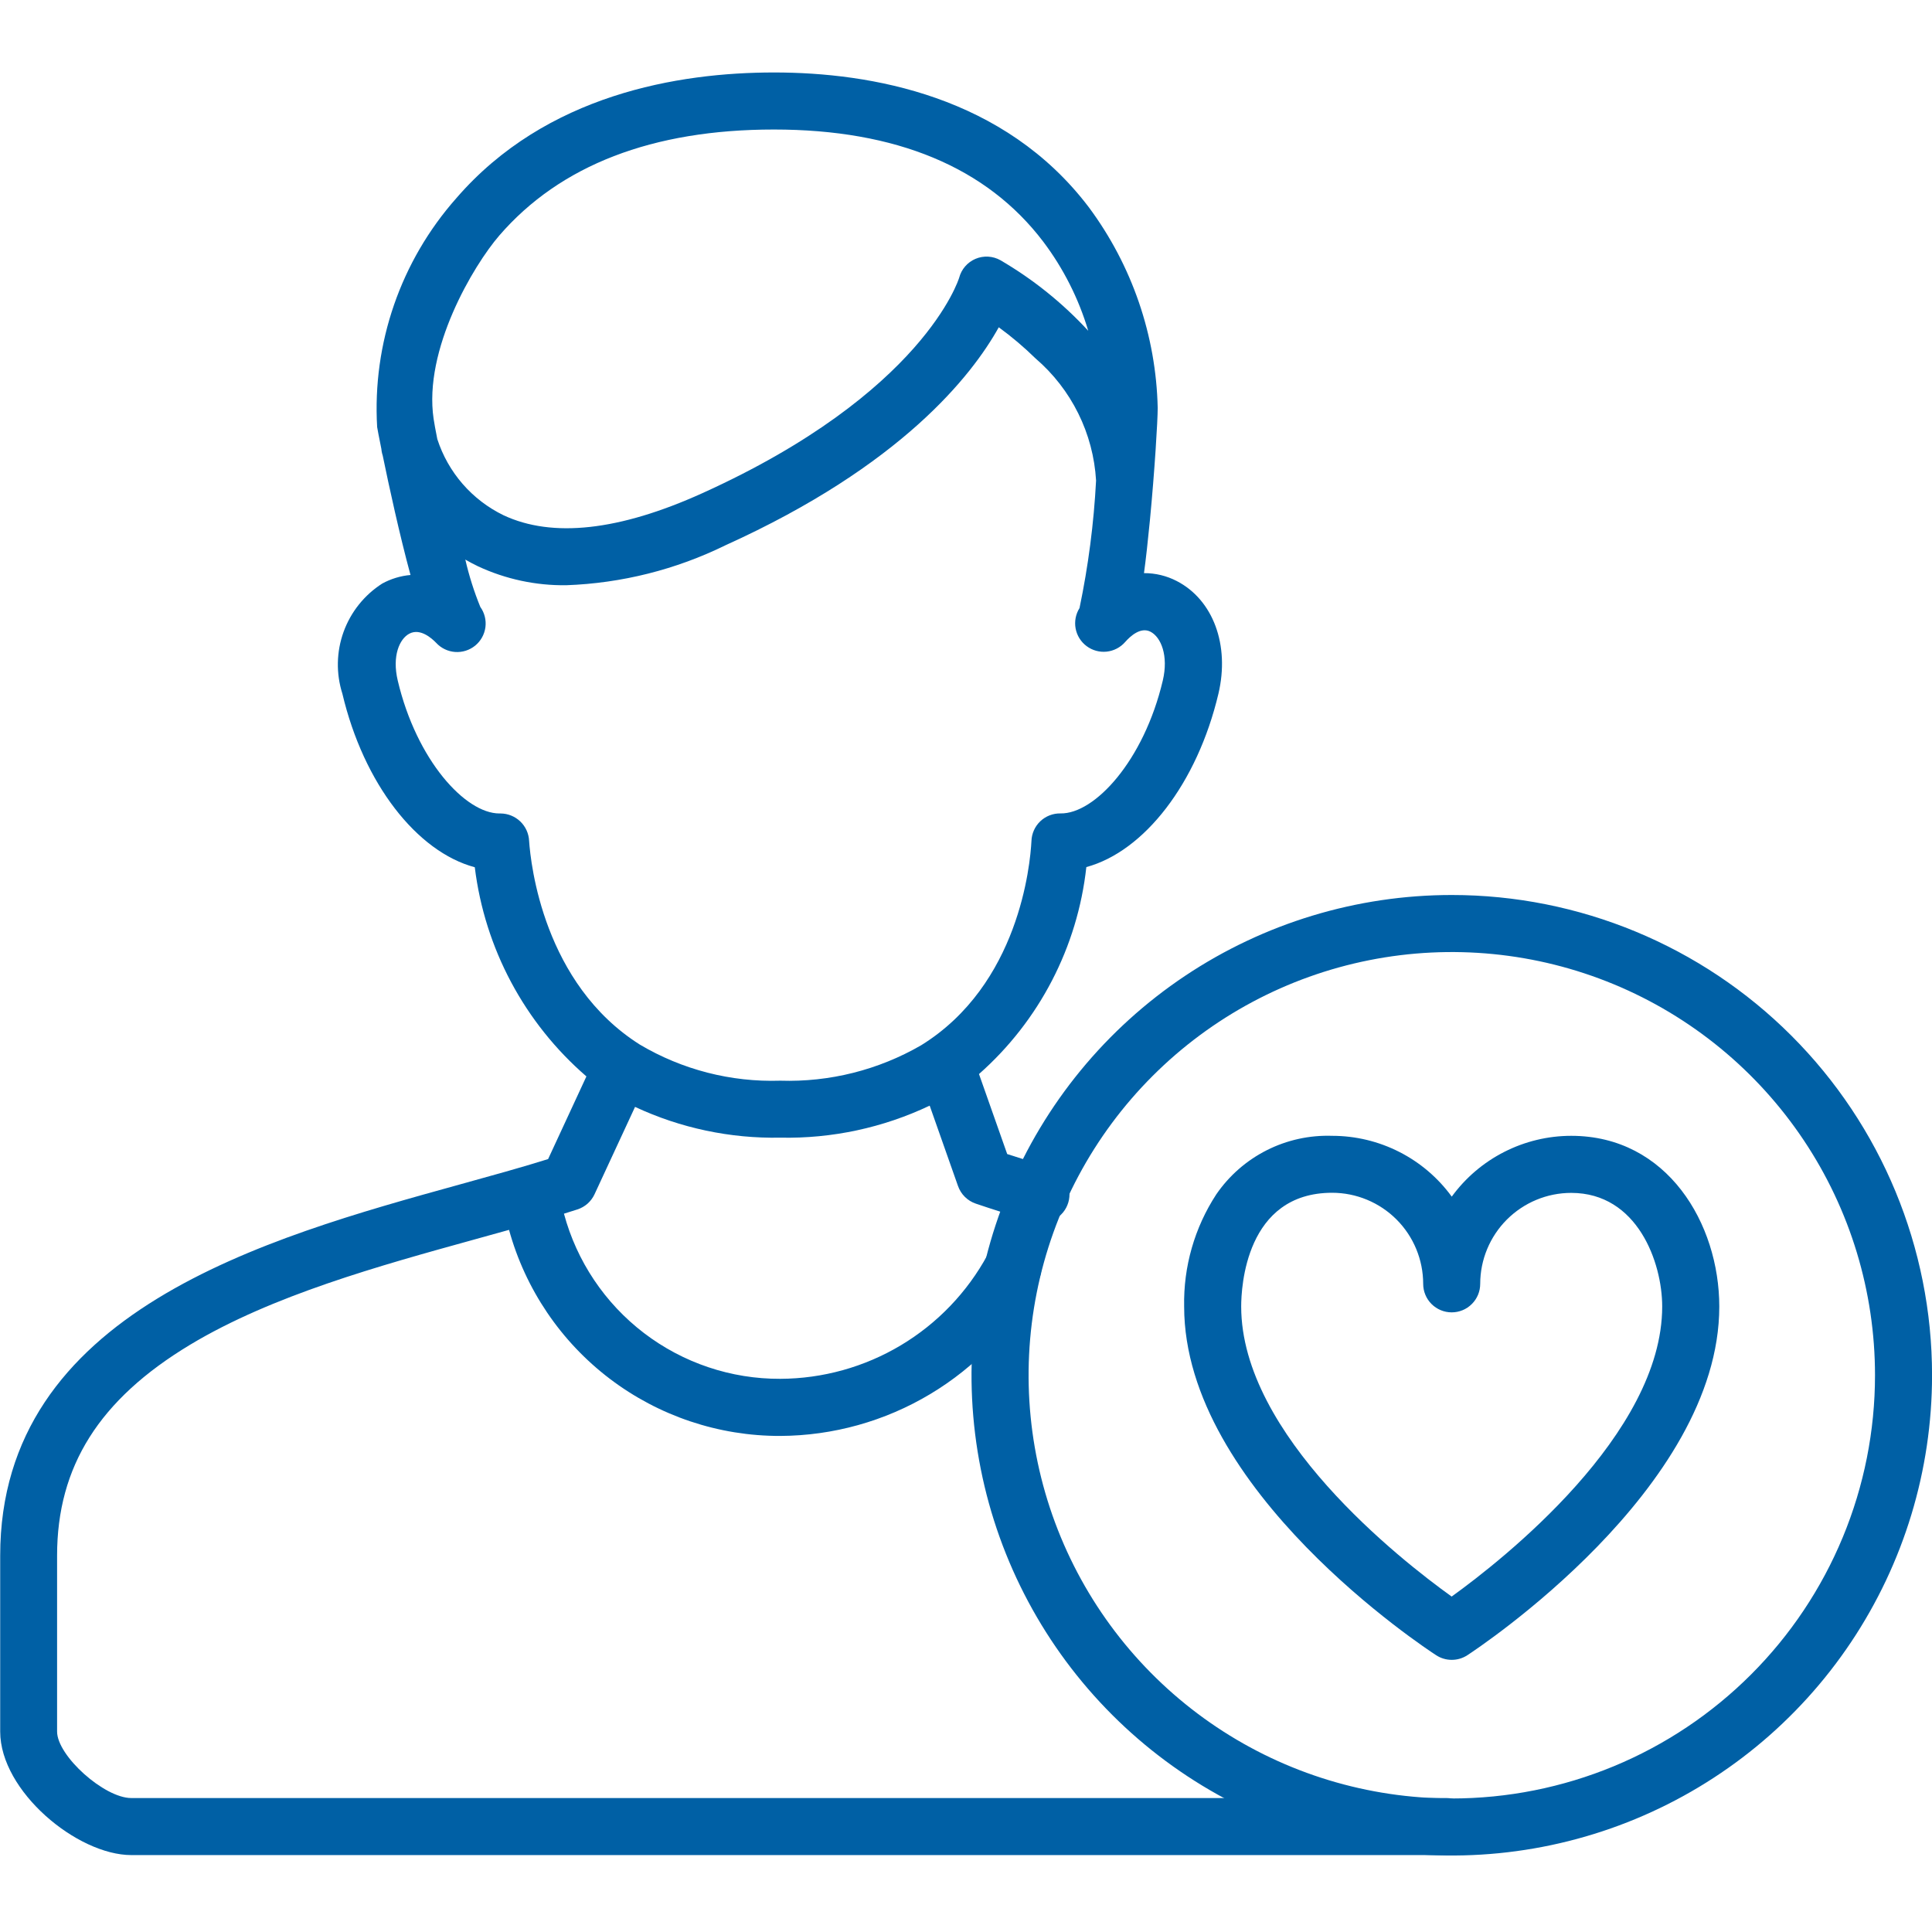 <svg width="80" height="80" viewBox="0 0 80 80" fill="none" xmlns="http://www.w3.org/2000/svg">
<g clip-path="url(#clip0_2702_12591)">
<g clip-path="url(#clip1_2702_12591)">
<path d="M59.892 74.453H5.434C4.315 74.453 2.364 72.703 2.364 71.7V64.412C2.364 60.719 4.113 57.947 7.867 55.686C11.266 53.64 15.716 52.411 19.642 51.325L21.078 50.926C21.755 53.383 23.221 55.55 25.25 57.092C27.279 58.633 29.759 59.465 32.308 59.459C34.496 59.449 36.642 58.85 38.52 57.725C40.398 56.601 41.938 54.992 42.98 53.066C43.053 52.929 43.097 52.779 43.112 52.625C43.126 52.47 43.11 52.315 43.064 52.166C43.018 52.018 42.944 51.88 42.845 51.761C42.746 51.642 42.624 51.543 42.487 51.471C42.35 51.398 42.2 51.354 42.045 51.339C41.891 51.325 41.735 51.341 41.587 51.387C41.439 51.433 41.301 51.507 41.181 51.606C41.062 51.705 40.963 51.827 40.891 51.964C40.052 53.51 38.813 54.802 37.303 55.705C35.794 56.607 34.069 57.087 32.31 57.094C30.272 57.103 28.288 56.437 26.667 55.2C25.047 53.963 23.881 52.225 23.352 50.256C23.538 50.198 23.725 50.138 23.912 50.079C24.066 50.029 24.208 49.947 24.33 49.84C24.451 49.732 24.549 49.6 24.618 49.453L26.296 45.834C28.179 46.713 30.237 47.148 32.314 47.108C34.45 47.152 36.566 46.698 38.496 45.782L39.67 49.113C39.73 49.281 39.826 49.434 39.953 49.56C40.08 49.686 40.234 49.781 40.403 49.839C41.09 50.073 41.861 50.316 42.762 50.585C42.911 50.63 43.068 50.645 43.223 50.63C43.378 50.614 43.528 50.568 43.665 50.494C43.802 50.42 43.923 50.32 44.022 50.199C44.12 50.078 44.193 49.939 44.237 49.789C44.281 49.64 44.295 49.483 44.279 49.329C44.262 49.174 44.215 49.024 44.14 48.887C44.065 48.751 43.964 48.63 43.843 48.533C43.721 48.435 43.581 48.363 43.432 48.32C42.793 48.133 42.219 47.955 41.706 47.787L40.538 44.474C43.034 42.27 44.619 39.214 44.983 35.904C47.374 35.257 49.572 32.446 50.453 28.723C50.927 26.71 50.233 24.836 48.726 24.059C48.307 23.842 47.842 23.73 47.37 23.732C47.449 23.146 47.53 22.426 47.615 21.548C47.812 19.496 47.938 17.418 47.938 16.892C47.872 13.894 46.875 10.99 45.086 8.582C41.588 3.969 36.067 3.001 32.051 3.001C28.101 3.001 22.612 3.904 18.895 8.207C16.592 10.809 15.414 14.217 15.617 17.685C15.627 17.756 15.691 18.089 15.791 18.586C15.796 18.652 15.807 18.716 15.823 18.78C15.823 18.79 15.835 18.821 15.848 18.866C16.105 20.12 16.544 22.139 16.998 23.809C16.588 23.845 16.189 23.966 15.827 24.164C15.088 24.636 14.526 25.339 14.227 26.164C13.929 26.988 13.911 27.889 14.177 28.724C15.059 32.455 17.263 35.27 19.66 35.911C20.073 39.271 21.72 42.358 24.282 44.572L22.696 47.995C21.577 48.345 20.329 48.689 19.021 49.051C11 51.27 0.008 54.308 0.008 64.415V71.701C0.008 74.17 3.196 76.815 5.44 76.815H59.892C60.205 76.815 60.505 76.691 60.727 76.47C60.948 76.248 61.072 75.948 61.072 75.635C61.072 75.322 60.948 75.021 60.727 74.8C60.505 74.578 60.205 74.453 59.892 74.453ZM20.676 9.751C23.194 6.839 27.018 5.363 32.046 5.363C37.109 5.363 40.861 6.926 43.2 10.009C44.035 11.118 44.666 12.367 45.062 13.698C44.002 12.548 42.776 11.562 41.425 10.775C41.269 10.687 41.095 10.637 40.916 10.627C40.737 10.617 40.559 10.648 40.394 10.718C40.23 10.787 40.083 10.894 39.966 11.029C39.848 11.164 39.764 11.324 39.718 11.497C39.704 11.544 38.25 16.277 29.073 20.426C25.64 21.978 22.873 22.284 20.849 21.335C20.203 21.021 19.627 20.58 19.156 20.038C18.686 19.497 18.329 18.865 18.108 18.182C18.036 17.82 17.982 17.529 17.955 17.343C17.529 14.478 19.605 10.99 20.676 9.751ZM21.909 34.818C21.895 34.514 21.764 34.226 21.545 34.016C21.325 33.805 21.033 33.686 20.728 33.684H20.681C19.27 33.684 17.251 31.485 16.47 28.182C16.227 27.156 16.546 26.456 16.944 26.242C17.396 25.997 17.877 26.428 18.064 26.622C18.268 26.842 18.549 26.976 18.848 26.997C19.148 27.017 19.444 26.923 19.677 26.733C19.909 26.543 20.06 26.271 20.1 25.973C20.139 25.675 20.063 25.374 19.888 25.13C19.629 24.495 19.422 23.84 19.268 23.171C19.436 23.269 19.613 23.363 19.797 23.451C20.94 23.983 22.189 24.25 23.449 24.233C25.739 24.151 27.986 23.587 30.043 22.577C37.321 19.284 40.243 15.553 41.357 13.552C41.895 13.945 42.404 14.376 42.88 14.842C43.616 15.474 44.217 16.247 44.647 17.115C45.078 17.984 45.329 18.93 45.386 19.898C45.293 21.673 45.064 23.439 44.7 25.18C44.542 25.432 44.485 25.733 44.539 26.025C44.594 26.317 44.756 26.578 44.995 26.755C45.233 26.933 45.529 27.014 45.824 26.983C46.12 26.951 46.392 26.81 46.588 26.587C46.807 26.337 47.234 25.95 47.639 26.158C48.075 26.382 48.392 27.15 48.149 28.179C47.364 31.505 45.324 33.708 43.913 33.682C43.602 33.676 43.301 33.793 43.075 34.008C42.85 34.223 42.719 34.518 42.71 34.829C42.659 35.801 42.198 40.775 38.14 43.284C36.371 44.306 34.352 44.814 32.309 44.749C30.268 44.814 28.251 44.296 26.494 43.254C22.508 40.736 21.975 35.785 21.909 34.818Z" fill="#0060A5"/>
<path d="M65.062 47.032C64.097 47.032 63.146 47.261 62.286 47.699C61.427 48.136 60.682 48.77 60.114 49.55C59.546 48.77 58.801 48.135 57.941 47.698C57.08 47.26 56.129 47.032 55.163 47.032C54.224 47 53.291 47.205 52.452 47.629C51.613 48.053 50.895 48.681 50.363 49.457C49.463 50.836 49 52.454 49.033 54.1C49.033 61.697 59.044 68.264 59.471 68.541C59.662 68.665 59.885 68.731 60.114 68.731C60.342 68.731 60.565 68.665 60.757 68.541C61.183 68.261 71.192 61.655 71.192 54.102C71.191 50.673 69.044 47.032 65.062 47.032ZM60.11 66.11C57.994 64.592 51.395 59.426 51.395 54.099C51.395 53.313 51.576 49.39 55.163 49.39C56.162 49.391 57.12 49.789 57.827 50.496C58.533 51.203 58.93 52.162 58.931 53.162C58.931 53.475 59.055 53.775 59.276 53.996C59.498 54.218 59.798 54.342 60.111 54.342C60.425 54.342 60.725 54.218 60.946 53.996C61.168 53.775 61.292 53.475 61.292 53.162C61.293 52.163 61.691 51.205 62.397 50.499C63.104 49.793 64.061 49.395 65.06 49.395C67.806 49.395 68.828 52.28 68.828 54.099C68.829 59.394 62.229 64.583 60.11 66.11Z" fill="#0060A5"/>
<path d="M60.115 37.06C56.182 37.06 52.337 38.226 49.067 40.411C45.796 42.596 43.248 45.702 41.742 49.336C40.237 52.97 39.843 56.968 40.611 60.826C41.378 64.684 43.272 68.227 46.053 71.008C48.834 73.79 52.378 75.684 56.236 76.451C60.093 77.218 64.092 76.824 67.725 75.319C71.359 73.814 74.465 71.265 76.65 67.995C78.835 64.725 80.002 60.88 80.002 56.946C80.002 51.672 77.907 46.614 74.177 42.884C70.448 39.155 65.389 37.06 60.115 37.06ZM60.115 74.471C56.649 74.47 53.261 73.442 50.38 71.517C47.498 69.591 45.252 66.854 43.926 63.652C42.599 60.45 42.252 56.926 42.929 53.527C43.605 50.128 45.274 47.005 47.725 44.555C50.176 42.104 53.298 40.435 56.698 39.759C60.097 39.083 63.62 39.43 66.823 40.756C70.025 42.083 72.761 44.329 74.687 47.211C76.613 50.092 77.64 53.48 77.64 56.946C77.64 59.248 77.187 61.527 76.306 63.653C75.425 65.779 74.135 67.711 72.507 69.338C70.88 70.965 68.948 72.256 66.822 73.137C64.695 74.017 62.417 74.471 60.115 74.471Z" fill="#0060A5"/>
</g>
</g>
<defs>
<clipPath id="clip0_2702_12591">
<rect width="80" height="80" fill="white"/>
</clipPath>
<clipPath id="clip1_2702_12591">
<rect width="80" height="73.833" fill="white" transform="translate(0 3)"/>
</clipPath>
</defs>
</svg>
